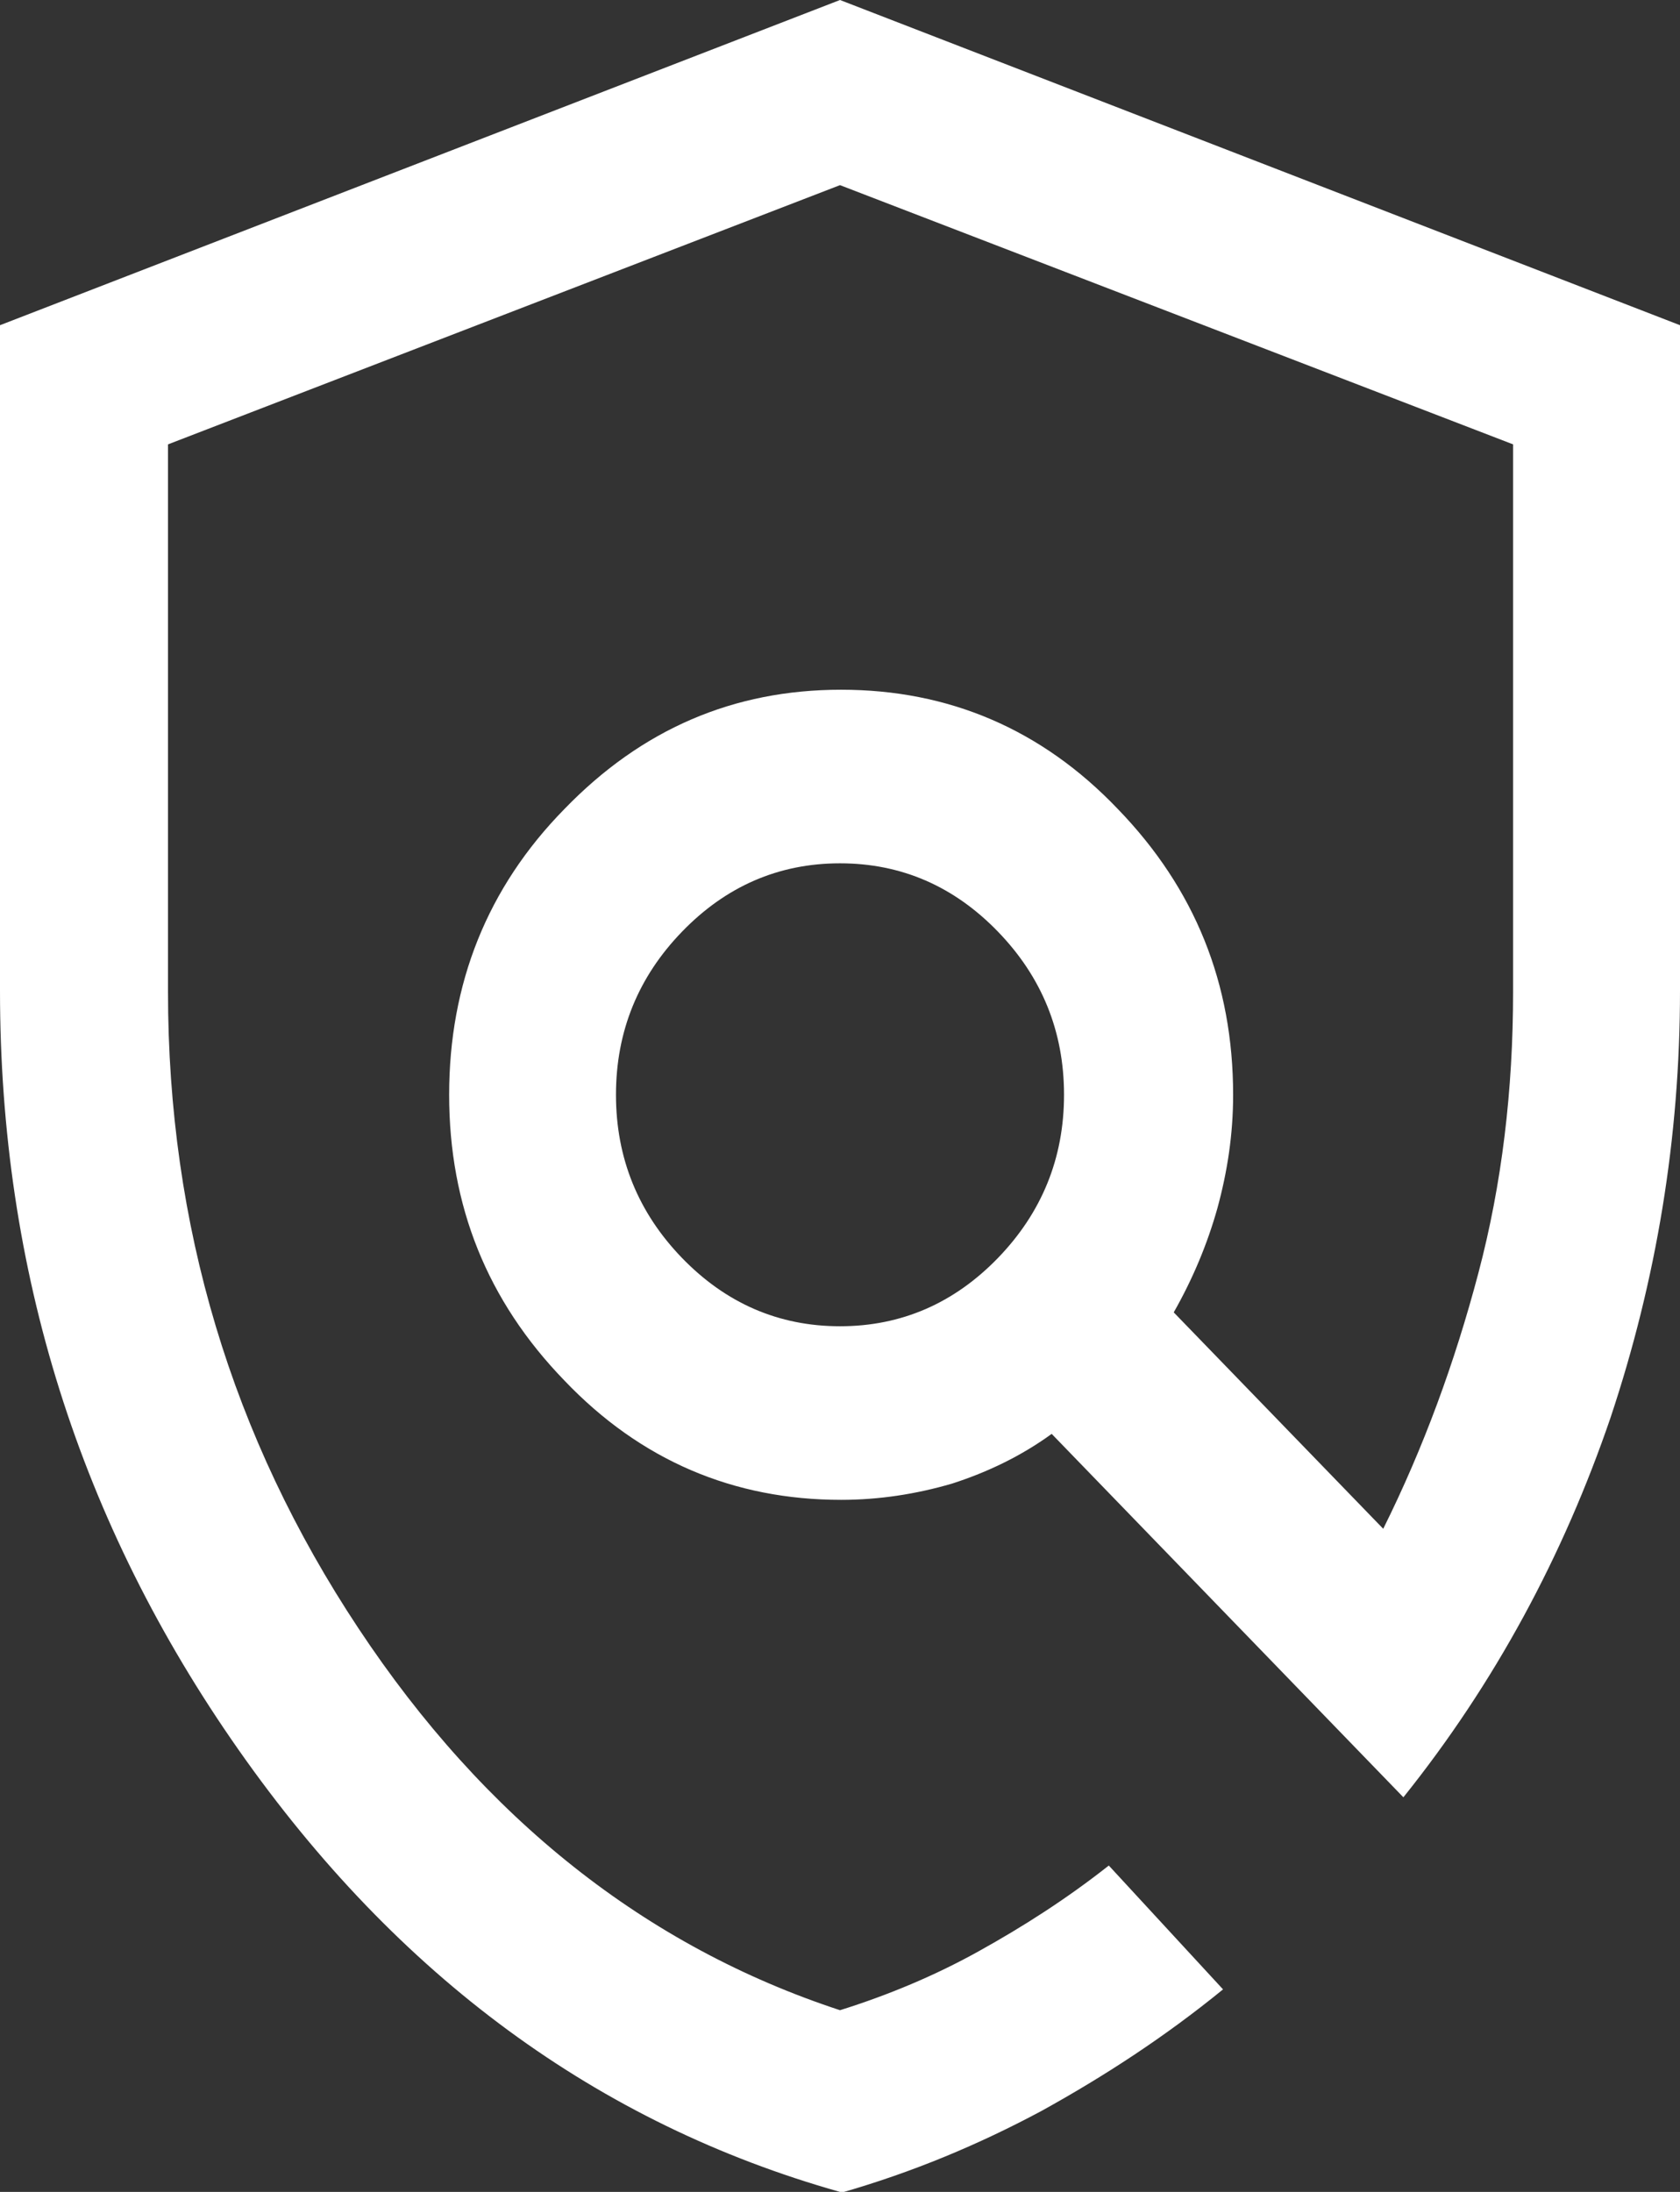 <svg width="23" height="30" viewBox="0 0 23 30" fill="none" xmlns="http://www.w3.org/2000/svg">
<rect x="0" y="0" width="23" height="30" fill="#333333" stroke="none"/>
<g clip-path="url(#clip0_1433_683)">
<path d="M11.5 30C8.188 29.066 5.443 27.054 3.266 23.949C1.089 20.845 0 17.392 0 13.559V4.451L11.5 0L23 4.451V13.559C23 15.57 22.678 17.518 22.049 19.403C21.405 21.288 20.47 23.031 19.213 24.599L14.398 19.625C13.984 19.926 13.524 20.148 13.033 20.306C12.543 20.449 12.037 20.528 11.515 20.528C10.043 20.528 8.771 19.989 7.728 18.896C6.67 17.804 6.149 16.505 6.149 14.984C6.149 13.464 6.67 12.149 7.728 11.072C8.786 9.979 10.043 9.44 11.515 9.44C12.987 9.44 14.26 9.979 15.303 11.072C16.361 12.165 16.882 13.464 16.882 14.984C16.882 15.523 16.805 16.03 16.667 16.536C16.529 17.027 16.33 17.503 16.069 17.962L18.937 20.924C19.489 19.815 19.918 18.643 20.24 17.423C20.562 16.204 20.715 14.921 20.715 13.574V6.082L11.5 2.534L2.3 6.082V13.574C2.3 16.774 3.174 19.673 4.907 22.286C6.639 24.9 8.847 26.642 11.5 27.513C12.159 27.307 12.803 27.038 13.401 26.705C13.999 26.373 14.597 25.993 15.18 25.533L16.744 27.228C15.947 27.878 15.119 28.416 14.26 28.891C13.401 29.351 12.497 29.731 11.5 30.016V30ZM11.5 18.152C12.343 18.152 13.064 17.835 13.662 17.218C14.26 16.6 14.567 15.855 14.567 14.984C14.567 14.113 14.26 13.368 13.662 12.751C13.064 12.133 12.343 11.816 11.5 11.816C10.657 11.816 9.936 12.133 9.338 12.751C8.74 13.368 8.433 14.113 8.433 14.984C8.433 15.855 8.74 16.6 9.338 17.218C9.936 17.835 10.657 18.152 11.5 18.152Z" fill="white"/>
</g>
<defs>
<clipPath id="clip0_1433_683">
<rect width="23" height="30" fill="white"/>
</clipPath>
</defs>
</svg>
